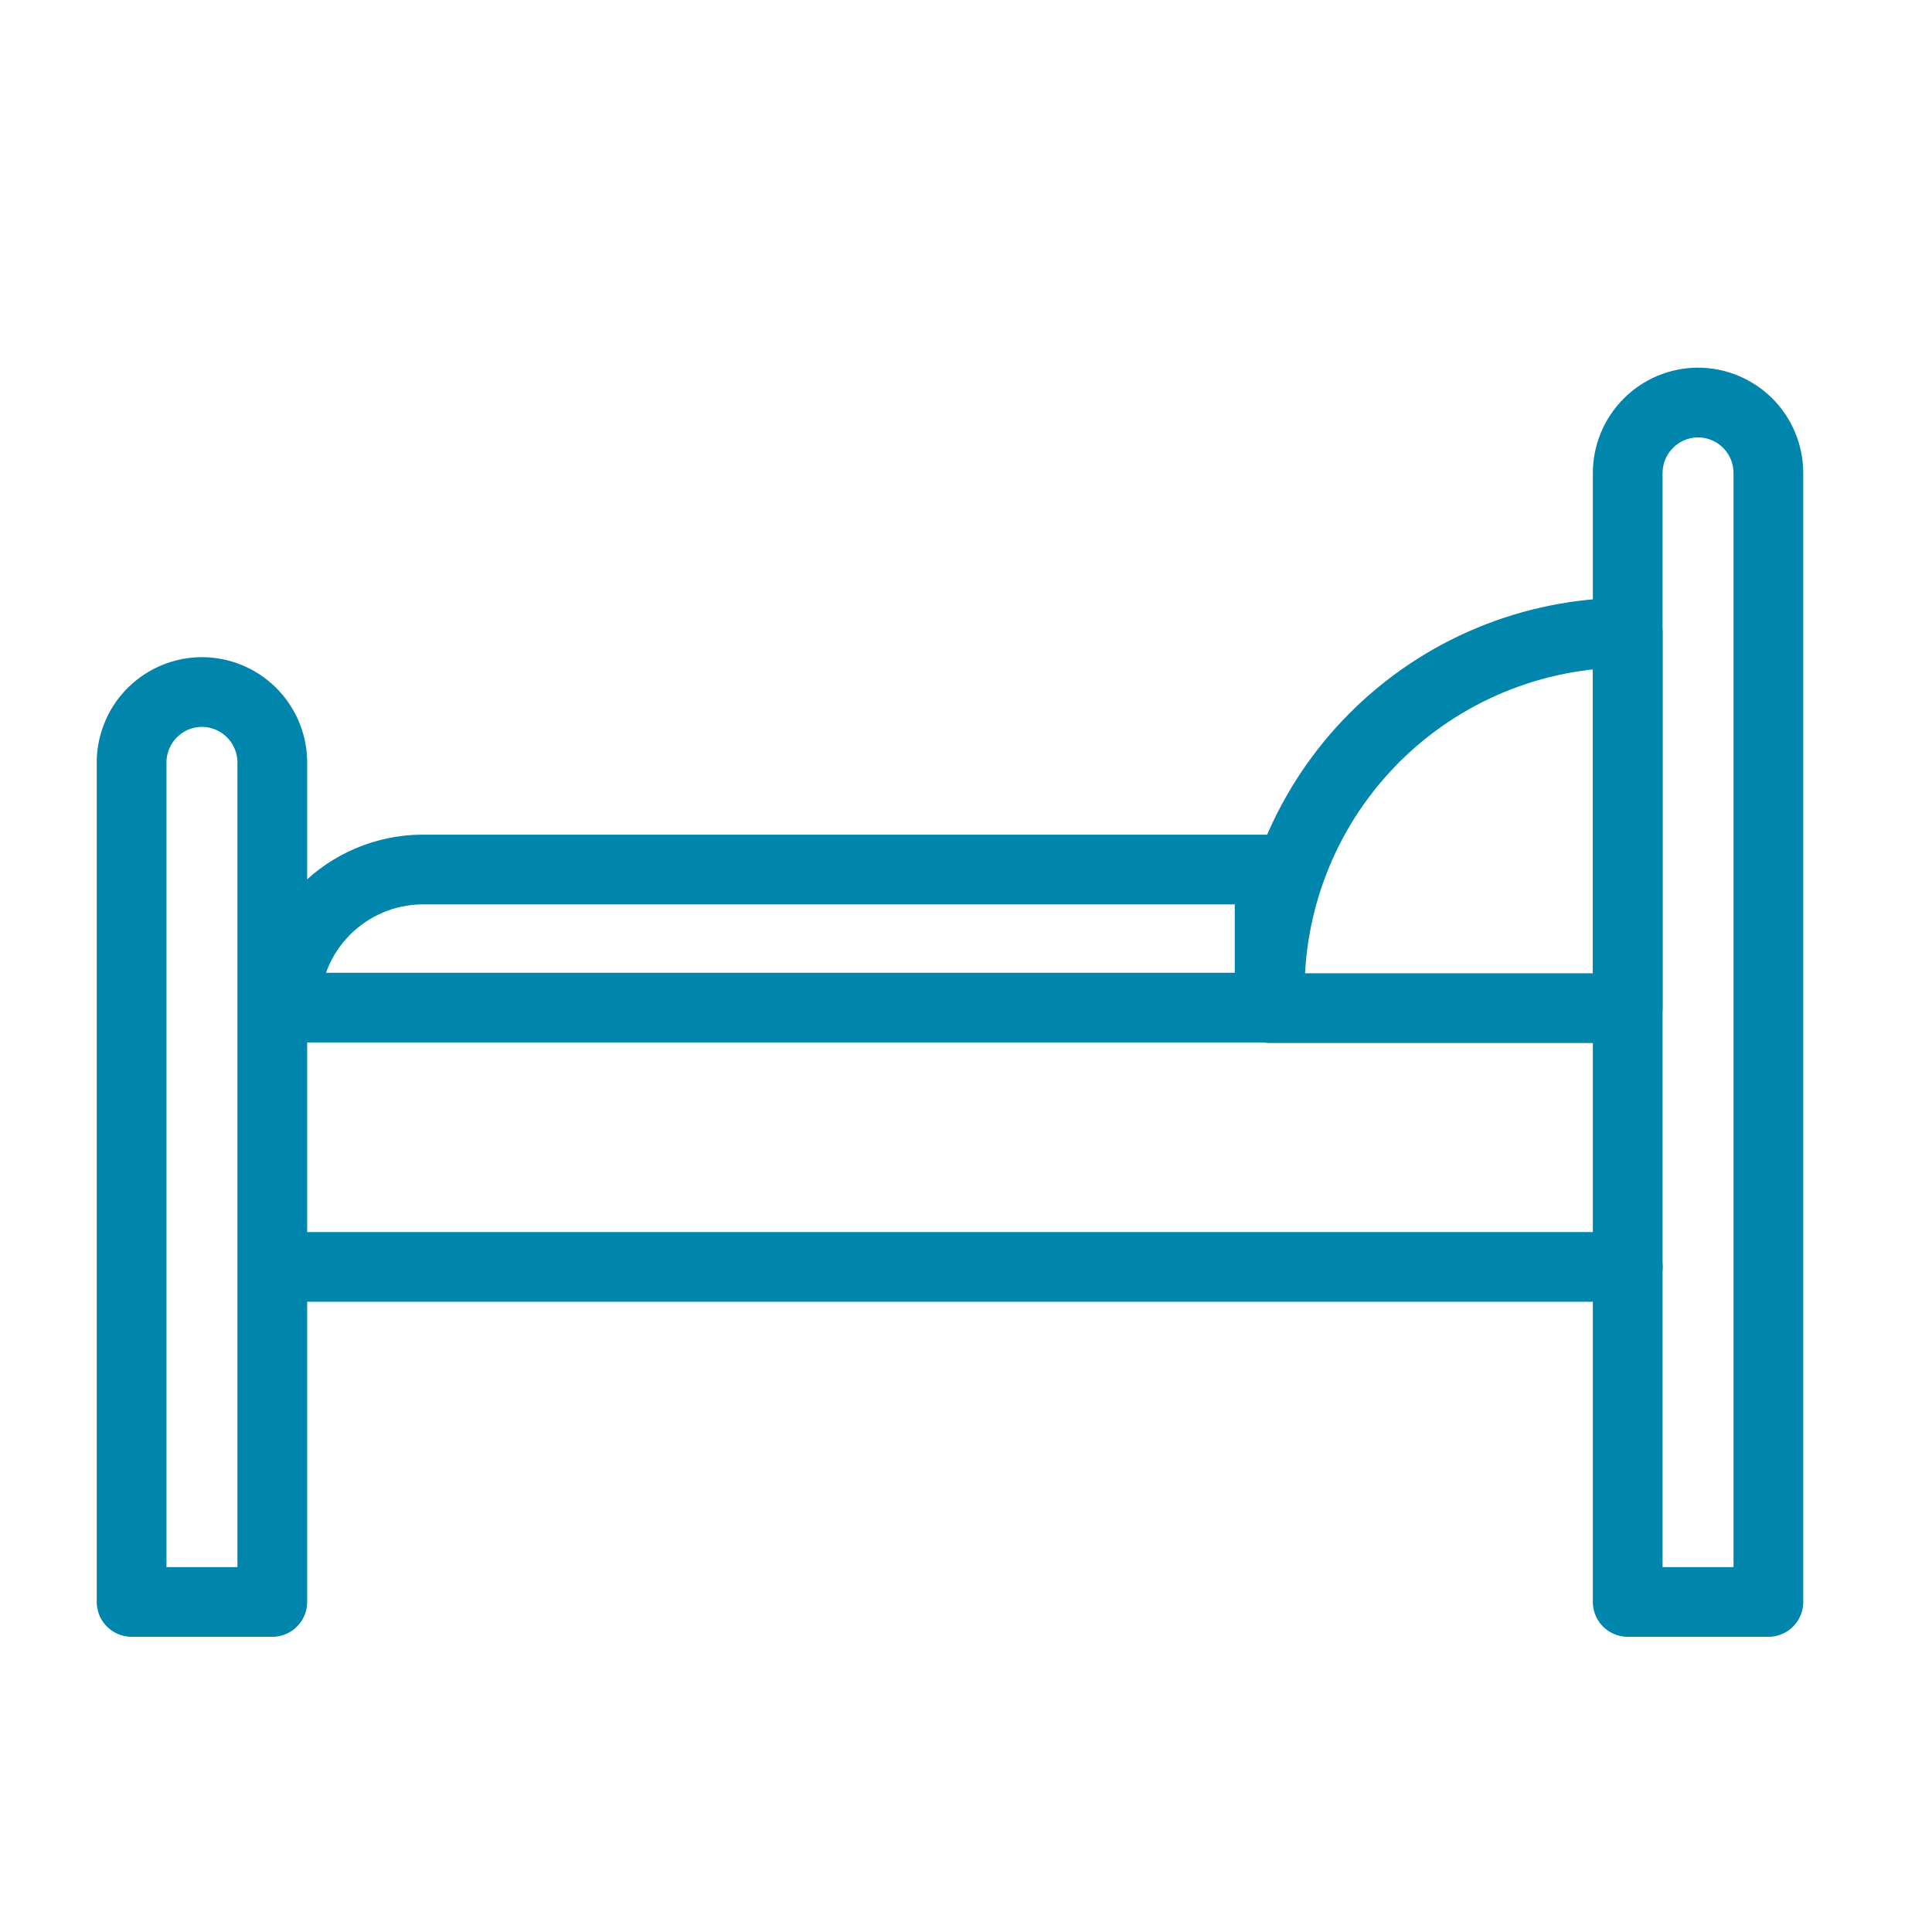 <svg width="32" height="32" viewBox="0 0 32 32" fill="none" xmlns="http://www.w3.org/2000/svg">
<path d="M3.349 11.462C3.652 11.464 3.942 11.583 4.159 11.795C4.375 12.007 4.501 12.294 4.51 12.597V26.533H2.18V12.597C2.189 12.293 2.316 12.004 2.534 11.792C2.753 11.58 3.045 11.461 3.349 11.462V11.462Z" stroke="#0085AD" stroke-width="1.155" stroke-linecap="round" stroke-linejoin="round"/>
<path d="M28.121 6.667C28.431 6.667 28.729 6.79 28.948 7.009C29.167 7.228 29.29 7.526 29.29 7.836V26.533H26.96V7.836C26.96 7.527 27.082 7.231 27.3 7.012C27.517 6.793 27.812 6.669 28.121 6.667Z" stroke="#0085AD" stroke-width="1.155" stroke-linecap="round" stroke-linejoin="round"/>
<path d="M26.96 10.488V16.698H21.03V16.41C21.03 14.837 21.655 13.328 22.767 12.216C23.879 11.104 25.387 10.479 26.96 10.479V10.488Z" stroke="#0085AD" stroke-width="1.155" stroke-linecap="round" stroke-linejoin="round"/>
<path d="M6.983 14.402H21.029V16.689H4.721C4.721 16.087 4.959 15.509 5.382 15.081C5.806 14.652 6.381 14.408 6.983 14.402V14.402Z" stroke="#0085AD" stroke-width="1.155" stroke-linecap="round" stroke-linejoin="round"/>
<path d="M4.697 20.984H26.961" stroke="#0085AD" stroke-width="1.155" stroke-linecap="round" stroke-linejoin="round"/>
</svg>
